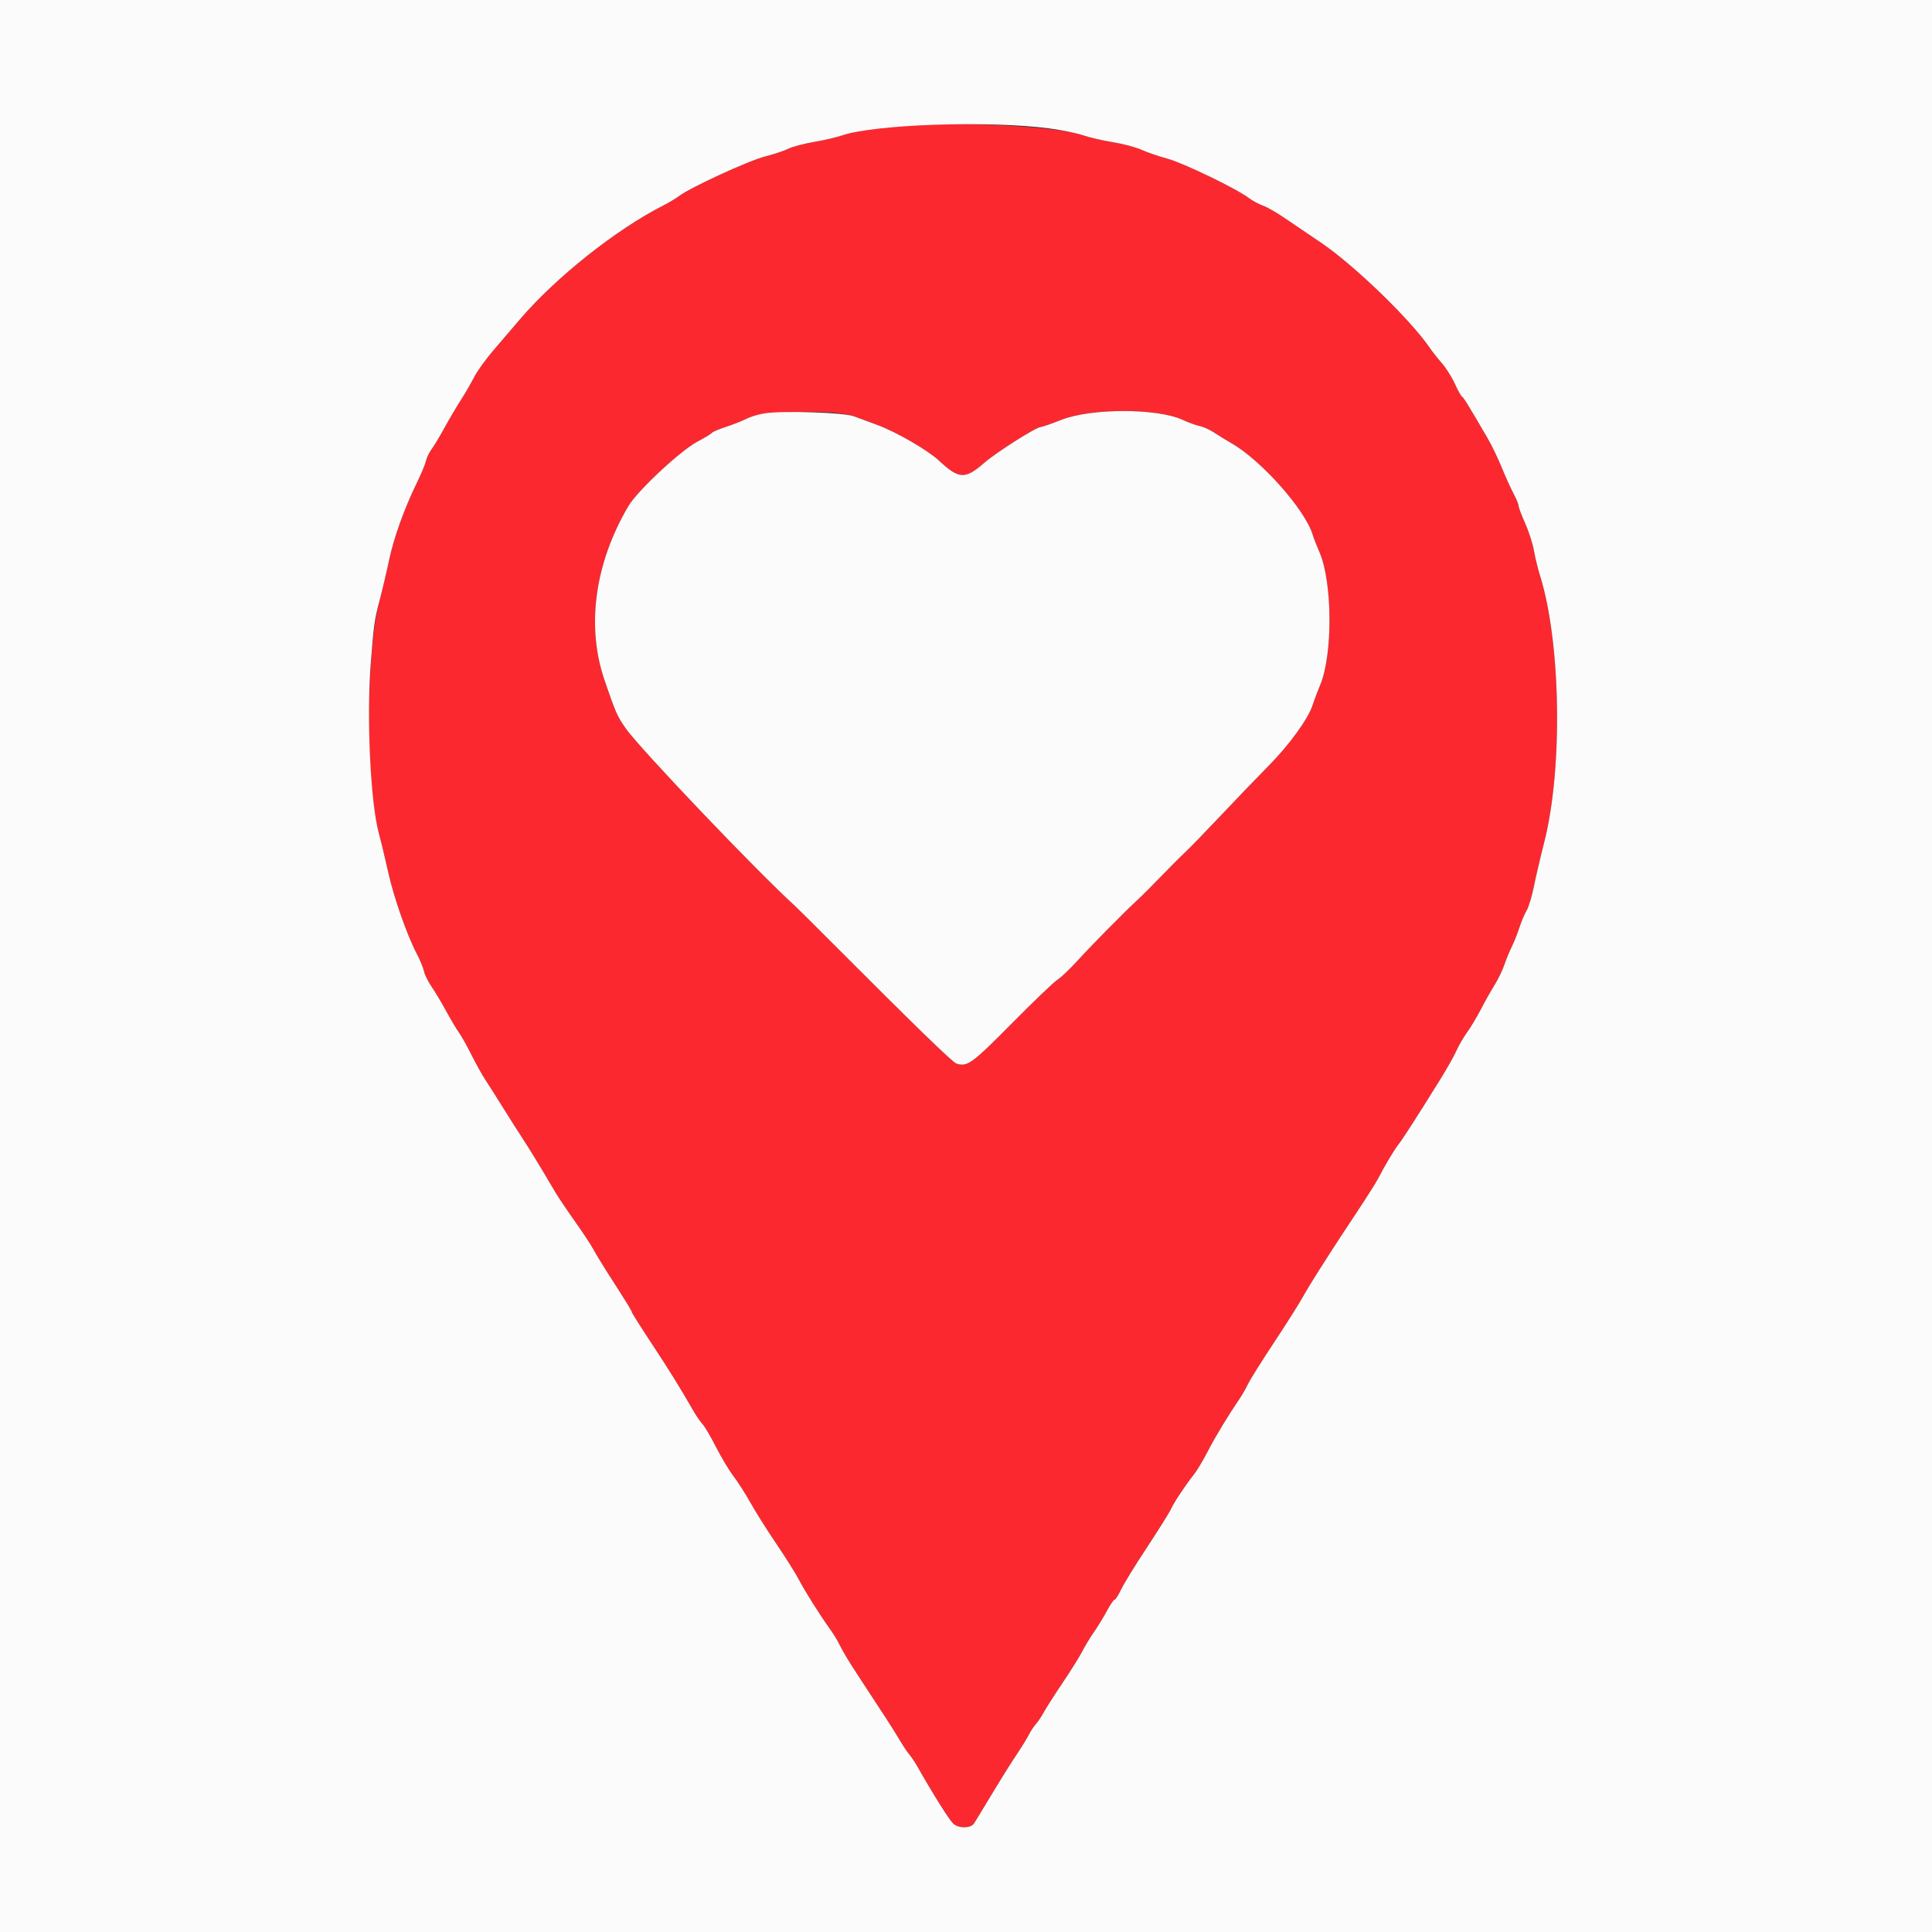 <svg id="svg" version="1.1" xmlns="http://www.w3.org/2000/svg" xmlns:xlink="http://www.w3.org/1999/xlink" width="400" height="400" viewBox="0, 0, 400,400"><rect x="0" y="0" width="400" height="400" fill="#333333" stroke="none"/><g id="svgg"><path id="path0" d="M187.800 25.982 C 181.697 26.392,177.194 27.077,174.400 28.022 C 173.190 28.431,170.508 29.054,168.439 29.406 C 166.371 29.758,164.015 30.384,163.205 30.798 C 162.394 31.211,160.216 31.935,158.365 32.407 C 154.973 33.270,142.967 38.795,140.600 40.581 C 139.940 41.079,138.500 41.944,137.400 42.503 C 127.521 47.524,115.102 57.389,107.569 66.200 C 106.064 67.960,103.576 70.870,102.040 72.667 C 100.504 74.464,98.763 76.894,98.172 78.067 C 97.580 79.240,96.345 81.370,95.426 82.800 C 94.508 84.230,92.969 86.840,92.007 88.600 C 91.045 90.360,89.854 92.340,89.360 93.000 C 88.866 93.660,88.345 94.740,88.201 95.400 C 88.057 96.060,87.238 98.040,86.381 99.800 C 83.686 105.333,81.559 111.237,80.558 115.962 C 80.026 118.471,79.156 122.161,78.624 124.162 C 75.755 134.957,75.646 162.310,78.433 172.507 C 78.867 174.098,79.742 177.740,80.377 180.600 C 81.552 185.893,84.271 193.627,86.352 197.600 C 86.986 198.810,87.631 200.386,87.785 201.102 C 87.939 201.818,88.651 203.258,89.368 204.302 C 90.086 205.346,91.455 207.640,92.411 209.400 C 93.368 211.160,94.547 213.140,95.032 213.800 C 95.517 214.460,96.668 216.512,97.591 218.360 C 98.514 220.208,99.839 222.582,100.535 223.636 C 101.231 224.689,102.880 227.292,104.200 229.418 C 105.520 231.545,107.328 234.391,108.218 235.742 C 109.680 237.963,112.056 241.865,114.951 246.800 C 115.532 247.790,117.347 250.490,118.985 252.800 C 120.623 255.110,122.347 257.720,122.818 258.600 C 123.288 259.480,124.479 261.460,125.464 263.000 C 130.034 270.141,130.800 271.381,130.800 271.640 C 130.800 271.792,132.645 274.715,134.900 278.135 C 138.632 283.795,140.770 287.245,143.617 292.201 C 144.176 293.175,145.013 294.383,145.477 294.886 C 145.940 295.389,147.187 297.510,148.247 299.600 C 149.307 301.690,150.927 304.390,151.846 305.600 C 152.766 306.810,154.374 309.330,155.420 311.200 C 156.466 313.070,158.869 316.880,160.761 319.667 C 162.652 322.454,164.745 325.784,165.411 327.067 C 166.653 329.461,169.844 334.521,171.956 337.446 C 172.610 338.352,173.430 339.702,173.780 340.446 C 174.366 341.694,175.894 344.235,177.755 347.055 C 178.171 347.685,179.273 349.370,180.204 350.800 C 181.135 352.230,182.595 354.461,183.448 355.758 C 184.302 357.055,185.599 359.125,186.331 360.358 C 187.063 361.591,187.960 362.932,188.326 363.337 C 188.692 363.742,189.443 364.871,189.995 365.846 C 193.255 371.595,196.500 376.754,197.368 377.570 C 198.458 378.594,201.029 378.559,201.667 377.513 C 201.838 377.231,202.389 376.337,202.890 375.526 C 203.390 374.715,204.860 372.285,206.156 370.126 C 207.452 367.967,209.360 364.939,210.396 363.398 C 211.431 361.856,212.597 359.966,212.986 359.198 C 213.375 358.429,214.037 357.423,214.458 356.963 C 214.878 356.502,215.622 355.391,216.111 354.494 C 216.600 353.597,218.374 350.823,220.053 348.331 C 221.733 345.839,223.566 342.900,224.129 341.800 C 224.691 340.700,225.782 338.900,226.555 337.800 C 227.327 336.700,228.511 334.765,229.185 333.500 C 229.860 332.235,230.568 331.200,230.759 331.200 C 230.950 331.200,231.554 330.254,232.101 329.099 C 232.649 327.943,235.056 324.028,237.451 320.399 C 239.846 316.769,242.098 313.170,242.455 312.400 C 243.127 310.951,245.392 307.547,247.286 305.142 C 247.883 304.383,249.154 302.241,250.111 300.381 C 251.647 297.397,254.280 293.057,256.771 289.400 C 257.221 288.740,257.960 287.434,258.414 286.497 C 258.868 285.561,261.256 281.750,263.720 278.029 C 266.184 274.307,268.830 270.133,269.600 268.753 C 270.370 267.373,271.900 264.844,273.000 263.134 C 274.100 261.424,275.372 259.435,275.828 258.713 C 276.283 257.991,278.446 254.700,280.634 251.400 C 282.822 248.100,284.936 244.770,285.331 244.000 C 286.703 241.324,288.605 238.131,289.520 236.969 C 290.442 235.797,293.209 231.490,298.147 223.544 C 299.601 221.203,301.137 218.481,301.559 217.495 C 301.982 216.509,302.968 214.811,303.751 213.722 C 304.533 212.633,305.815 210.494,306.598 208.971 C 307.382 207.447,308.641 205.210,309.396 204.000 C 310.151 202.790,311.070 200.900,311.439 199.800 C 311.809 198.700,312.511 196.990,313.000 196.000 C 313.489 195.010,314.206 193.210,314.594 192.000 C 314.981 190.790,315.643 189.228,316.064 188.528 C 316.486 187.829,317.168 185.579,317.580 183.528 C 317.993 181.478,318.951 177.370,319.710 174.400 C 323.610 159.134,323.177 132.862,318.796 119.000 C 318.379 117.680,317.836 115.430,317.589 114.000 C 317.342 112.570,316.524 110.027,315.770 108.350 C 315.017 106.672,314.400 105.034,314.400 104.709 C 314.400 104.385,313.927 103.237,313.348 102.160 C 312.770 101.082,311.679 98.670,310.925 96.800 C 310.170 94.930,308.843 92.185,307.976 90.700 C 303.849 83.631,303.072 82.368,302.712 82.145 C 302.499 82.014,301.825 80.802,301.214 79.453 C 300.604 78.104,299.396 76.190,298.530 75.200 C 297.664 74.210,296.527 72.770,296.002 72.000 C 291.994 66.121,280.302 54.825,273.427 50.192 C 270.822 48.436,267.410 46.126,265.845 45.057 C 264.280 43.988,262.292 42.860,261.427 42.549 C 260.563 42.238,259.275 41.542,258.565 41.001 C 256.050 39.082,244.993 33.740,241.698 32.851 C 239.899 32.365,237.476 31.535,236.313 31.006 C 235.151 30.477,232.490 29.771,230.400 29.436 C 228.310 29.102,225.532 28.460,224.226 28.010 C 218.990 26.206,200.117 25.155,187.800 25.982 M176.800 86.190 C 177.790 86.573,179.950 87.374,181.600 87.970 C 185.450 89.363,192.083 93.195,194.410 95.371 C 198.518 99.212,199.803 99.283,203.712 95.882 C 206.261 93.664,214.550 88.400,215.492 88.400 C 215.781 88.400,217.678 87.741,219.709 86.936 C 225.873 84.492,239.595 84.488,244.853 86.929 C 246.034 87.477,247.630 88.055,248.400 88.215 C 249.170 88.374,250.520 88.987,251.400 89.578 C 252.280 90.168,253.900 91.167,255.000 91.796 C 261.202 95.345,270.335 105.674,271.803 110.800 C 271.960 111.350,272.595 112.970,273.212 114.400 C 275.882 120.581,275.950 135.546,273.337 141.800 C 272.786 143.120,272.077 145.000,271.763 145.979 C 270.849 148.822,266.921 154.237,262.622 158.581 C 260.435 160.791,256.025 165.377,252.822 168.772 C 249.620 172.166,246.244 175.646,245.320 176.505 C 244.395 177.363,242.145 179.616,240.320 181.510 C 238.494 183.405,236.395 185.505,235.655 186.177 C 233.122 188.481,226.083 195.601,223.157 198.820 C 221.548 200.590,219.651 202.398,218.941 202.837 C 218.230 203.276,214.009 207.314,209.560 211.812 C 201.213 220.247,200.283 220.924,198.021 220.207 C 197.223 219.953,189.377 212.331,172.553 195.465 C 168.567 191.469,165.007 187.930,164.640 187.600 C 157.104 180.814,132.425 154.936,129.546 150.800 C 127.766 148.243,127.475 147.580,125.160 140.818 C 121.342 129.663,123.131 116.605,130.097 104.789 C 131.975 101.603,140.919 93.257,144.435 91.409 C 145.939 90.619,147.269 89.812,147.389 89.617 C 147.510 89.422,148.822 88.864,150.304 88.376 C 151.787 87.889,153.720 87.127,154.600 86.683 C 157.825 85.058,172.996 84.721,176.800 86.190 " stroke="none" fill="#fc282f" fill-rule="evenodd"></path><path id="path1" d="M0.000 200.000 L 0.000 400.000 200.000 400.000 L 400.000 400.000 400.000 200.000 L 400.000 0.000 200.000 0.000 L 0.000 0.000 0.000 200.000 M217.226 26.585 C 219.770 26.919,222.920 27.560,224.226 28.010 C 225.532 28.460,228.310 29.102,230.400 29.436 C 232.490 29.771,235.151 30.477,236.313 31.006 C 237.476 31.535,239.899 32.365,241.698 32.851 C 244.993 33.740,256.050 39.082,258.565 41.001 C 259.275 41.542,260.563 42.238,261.427 42.549 C 262.292 42.860,264.280 43.988,265.845 45.057 C 267.410 46.126,270.822 48.436,273.427 50.192 C 280.302 54.825,291.994 66.121,296.002 72.000 C 296.527 72.770,297.664 74.210,298.530 75.200 C 299.396 76.190,300.604 78.104,301.214 79.453 C 301.825 80.802,302.499 82.014,302.712 82.145 C 303.072 82.368,303.849 83.631,307.976 90.700 C 308.843 92.185,310.170 94.930,310.925 96.800 C 311.679 98.670,312.770 101.082,313.348 102.160 C 313.927 103.237,314.400 104.385,314.400 104.709 C 314.400 105.034,315.017 106.672,315.770 108.350 C 316.524 110.027,317.342 112.570,317.589 114.000 C 317.836 115.430,318.379 117.680,318.796 119.000 C 323.177 132.862,323.610 159.134,319.710 174.400 C 318.951 177.370,317.993 181.478,317.580 183.528 C 317.168 185.579,316.486 187.829,316.064 188.528 C 315.643 189.228,314.981 190.790,314.594 192.000 C 314.206 193.210,313.489 195.010,313.000 196.000 C 312.511 196.990,311.809 198.700,311.439 199.800 C 311.070 200.900,310.151 202.790,309.396 204.000 C 308.641 205.210,307.382 207.447,306.598 208.971 C 305.815 210.494,304.533 212.633,303.751 213.722 C 302.968 214.811,301.982 216.509,301.559 217.495 C 301.137 218.481,299.601 221.203,298.147 223.544 C 293.209 231.490,290.442 235.797,289.520 236.969 C 288.605 238.131,286.703 241.324,285.331 244.000 C 284.936 244.770,282.822 248.100,280.634 251.400 C 278.446 254.700,276.283 257.991,275.828 258.713 C 275.372 259.435,274.100 261.424,273.000 263.134 C 271.900 264.844,270.370 267.373,269.600 268.753 C 268.830 270.133,266.184 274.307,263.720 278.029 C 261.256 281.750,258.868 285.561,258.414 286.497 C 257.960 287.434,257.221 288.740,256.771 289.400 C 254.280 293.057,251.647 297.397,250.111 300.381 C 249.154 302.241,247.883 304.383,247.286 305.142 C 245.392 307.547,243.127 310.951,242.455 312.400 C 242.098 313.170,239.846 316.769,237.451 320.399 C 235.056 324.028,232.649 327.943,232.101 329.099 C 231.554 330.254,230.950 331.200,230.759 331.200 C 230.568 331.200,229.860 332.235,229.185 333.500 C 228.511 334.765,227.327 336.700,226.555 337.800 C 225.782 338.900,224.691 340.700,224.129 341.800 C 223.566 342.900,221.733 345.839,220.053 348.331 C 218.374 350.823,216.600 353.597,216.111 354.494 C 215.622 355.391,214.878 356.502,214.458 356.963 C 214.037 357.423,213.375 358.429,212.986 359.198 C 212.597 359.966,211.431 361.856,210.396 363.398 C 209.360 364.939,207.452 367.967,206.156 370.126 C 204.860 372.285,203.390 374.715,202.890 375.526 C 202.389 376.337,201.838 377.231,201.667 377.513 C 201.029 378.559,198.458 378.594,197.368 377.570 C 196.500 376.754,193.255 371.595,189.995 365.846 C 189.443 364.871,188.692 363.742,188.326 363.337 C 187.960 362.932,187.063 361.591,186.331 360.358 C 185.599 359.125,184.302 357.055,183.448 355.758 C 182.595 354.461,181.135 352.230,180.204 350.800 C 179.273 349.370,178.171 347.685,177.755 347.055 C 175.894 344.235,174.366 341.694,173.780 340.446 C 173.430 339.702,172.610 338.352,171.956 337.446 C 169.844 334.521,166.653 329.461,165.411 327.067 C 164.745 325.784,162.652 322.454,160.761 319.667 C 158.869 316.880,156.466 313.070,155.420 311.200 C 154.374 309.330,152.766 306.810,151.846 305.600 C 150.927 304.390,149.307 301.690,148.247 299.600 C 147.187 297.510,145.940 295.389,145.477 294.886 C 145.013 294.383,144.176 293.175,143.617 292.201 C 140.770 287.245,138.632 283.795,134.900 278.135 C 132.645 274.715,130.800 271.792,130.800 271.640 C 130.800 271.381,130.034 270.141,125.464 263.000 C 124.479 261.460,123.288 259.480,122.818 258.600 C 122.347 257.720,120.623 255.110,118.985 252.800 C 117.347 250.490,115.532 247.790,114.951 246.800 C 112.056 241.865,109.680 237.963,108.218 235.742 C 107.328 234.391,105.520 231.545,104.200 229.418 C 102.880 227.292,101.231 224.689,100.535 223.636 C 99.839 222.582,98.514 220.208,97.591 218.360 C 96.668 216.512,95.517 214.460,95.032 213.800 C 94.547 213.140,93.368 211.160,92.411 209.400 C 91.455 207.640,90.086 205.346,89.368 204.302 C 88.651 203.258,87.939 201.818,87.785 201.102 C 87.631 200.386,86.986 198.810,86.352 197.600 C 84.271 193.627,81.552 185.893,80.377 180.600 C 79.742 177.740,78.867 174.098,78.433 172.507 C 76.698 166.158,75.877 148.695,76.773 137.200 C 77.383 129.386,77.552 128.197,78.624 124.162 C 79.156 122.161,80.026 118.471,80.558 115.962 C 81.559 111.237,83.686 105.333,86.381 99.800 C 87.238 98.040,88.057 96.060,88.201 95.400 C 88.345 94.740,88.866 93.660,89.360 93.000 C 89.854 92.340,91.045 90.360,92.007 88.600 C 92.969 86.840,94.508 84.230,95.426 82.800 C 96.345 81.370,97.580 79.240,98.172 78.067 C 98.763 76.894,100.504 74.464,102.040 72.667 C 103.576 70.870,106.064 67.960,107.569 66.200 C 115.102 57.389,127.521 47.524,137.400 42.503 C 138.500 41.944,139.940 41.079,140.600 40.581 C 142.967 38.795,154.973 33.270,158.365 32.407 C 160.216 31.935,162.394 31.211,163.205 30.798 C 164.015 30.384,166.371 29.758,168.439 29.406 C 170.508 29.054,173.190 28.431,174.400 28.022 C 181.181 25.729,204.695 24.940,217.226 26.585 M158.400 85.566 C 157.190 85.737,155.480 86.240,154.600 86.683 C 153.720 87.127,151.787 87.889,150.304 88.376 C 148.822 88.864,147.510 89.422,147.389 89.617 C 147.269 89.812,145.939 90.619,144.435 91.409 C 140.919 93.257,131.975 101.603,130.097 104.789 C 123.131 116.605,121.342 129.663,125.160 140.818 C 127.475 147.580,127.766 148.243,129.546 150.800 C 132.425 154.936,157.104 180.814,164.640 187.600 C 165.007 187.930,168.567 191.469,172.553 195.465 C 189.377 212.331,197.223 219.953,198.021 220.207 C 200.283 220.924,201.213 220.247,209.560 211.812 C 214.009 207.314,218.230 203.276,218.941 202.837 C 219.651 202.398,221.548 200.590,223.157 198.820 C 226.083 195.601,233.122 188.481,235.655 186.177 C 236.395 185.505,238.494 183.405,240.320 181.510 C 242.145 179.616,244.395 177.363,245.320 176.505 C 246.244 175.646,249.620 172.166,252.822 168.772 C 256.025 165.377,260.435 160.791,262.622 158.581 C 266.921 154.237,270.849 148.822,271.763 145.979 C 272.077 145.000,272.786 143.120,273.337 141.800 C 275.950 135.546,275.882 120.581,273.212 114.400 C 272.595 112.970,271.960 111.350,271.803 110.800 C 270.335 105.674,261.202 95.345,255.000 91.796 C 253.900 91.167,252.280 90.168,251.400 89.578 C 250.520 88.987,249.170 88.374,248.400 88.215 C 247.630 88.055,246.034 87.477,244.853 86.929 C 239.595 84.488,225.873 84.492,219.709 86.936 C 217.678 87.741,215.781 88.400,215.492 88.400 C 214.550 88.400,206.261 93.664,203.712 95.882 C 199.803 99.283,198.518 99.212,194.410 95.371 C 192.083 93.195,185.450 89.363,181.600 87.970 C 179.950 87.374,177.790 86.573,176.800 86.190 C 174.775 85.408,162.462 84.990,158.400 85.566 " stroke="none" fill="#fbfbfb" fill-rule="evenodd"></path></g></svg>